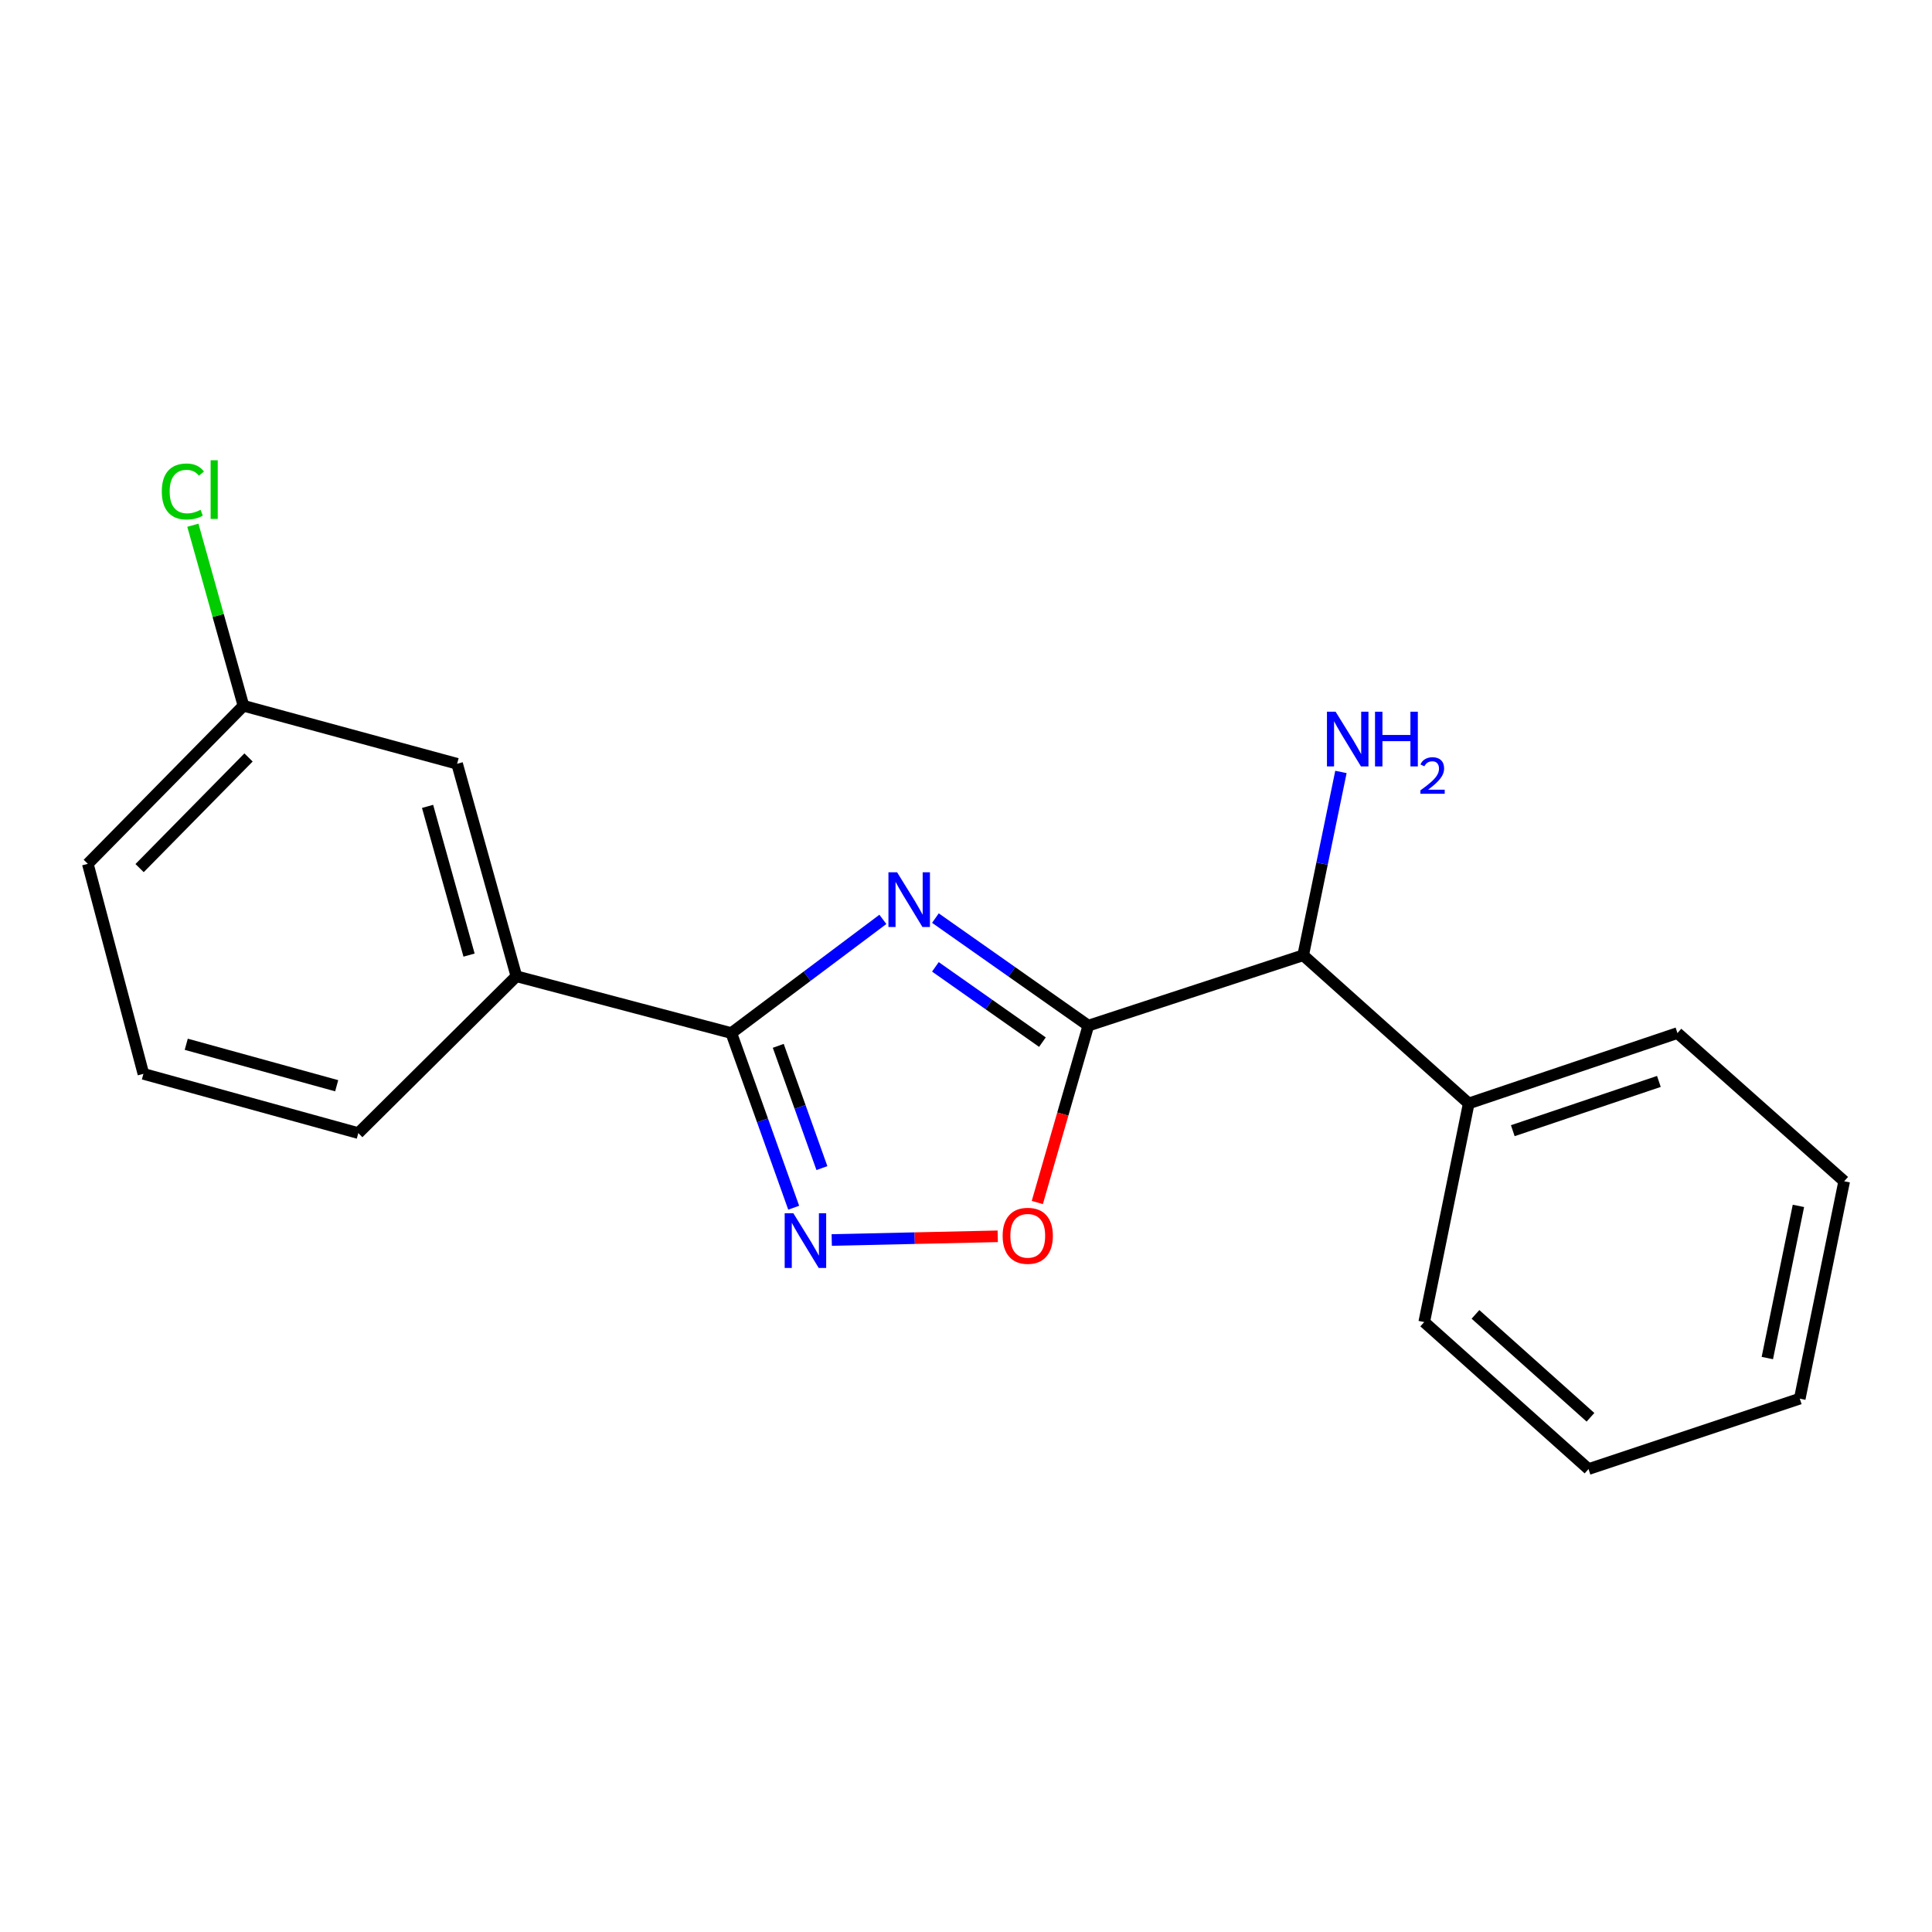 <?xml version='1.0' encoding='iso-8859-1'?>
<svg version='1.1' baseProfile='full'
              xmlns='http://www.w3.org/2000/svg'
                      xmlns:rdkit='http://www.rdkit.org/xml'
                      xmlns:xlink='http://www.w3.org/1999/xlink'
                  xml:space='preserve'
width='1000px' height='1000px' viewBox='0 0 1000 1000'>
<!-- END OF HEADER -->
<rect style='opacity:1.0;fill:#FFFFFF;stroke:none' width='1000' height='1000' x='0' y='0'> </rect>
<path class='bond-0' d='M 484.168,475.201 L 523.739,503.034' style='fill:none;fill-rule:evenodd;stroke:#0000FF;stroke-width:6px;stroke-linecap:butt;stroke-linejoin:miter;stroke-opacity:1' />
<path class='bond-0' d='M 523.739,503.034 L 563.309,530.868' style='fill:none;fill-rule:evenodd;stroke:#000000;stroke-width:6px;stroke-linecap:butt;stroke-linejoin:miter;stroke-opacity:1' />
<path class='bond-0' d='M 484.158,500.443 L 511.857,519.926' style='fill:none;fill-rule:evenodd;stroke:#0000FF;stroke-width:6px;stroke-linecap:butt;stroke-linejoin:miter;stroke-opacity:1' />
<path class='bond-0' d='M 511.857,519.926 L 539.557,539.409' style='fill:none;fill-rule:evenodd;stroke:#000000;stroke-width:6px;stroke-linecap:butt;stroke-linejoin:miter;stroke-opacity:1' />
<path class='bond-1' d='M 456.977,475.868 L 417.755,505.29' style='fill:none;fill-rule:evenodd;stroke:#0000FF;stroke-width:6px;stroke-linecap:butt;stroke-linejoin:miter;stroke-opacity:1' />
<path class='bond-1' d='M 417.755,505.29 L 378.533,534.711' style='fill:none;fill-rule:evenodd;stroke:#000000;stroke-width:6px;stroke-linecap:butt;stroke-linejoin:miter;stroke-opacity:1' />
<path class='bond-3' d='M 563.309,530.868 L 550.109,576.642' style='fill:none;fill-rule:evenodd;stroke:#000000;stroke-width:6px;stroke-linecap:butt;stroke-linejoin:miter;stroke-opacity:1' />
<path class='bond-3' d='M 550.109,576.642 L 536.909,622.417' style='fill:none;fill-rule:evenodd;stroke:#FF0000;stroke-width:6px;stroke-linecap:butt;stroke-linejoin:miter;stroke-opacity:1' />
<path class='bond-4' d='M 563.309,530.868 L 674.53,494.44' style='fill:none;fill-rule:evenodd;stroke:#000000;stroke-width:6px;stroke-linecap:butt;stroke-linejoin:miter;stroke-opacity:1' />
<path class='bond-2' d='M 378.533,534.711 L 394.673,579.911' style='fill:none;fill-rule:evenodd;stroke:#000000;stroke-width:6px;stroke-linecap:butt;stroke-linejoin:miter;stroke-opacity:1' />
<path class='bond-2' d='M 394.673,579.911 L 410.814,625.112' style='fill:none;fill-rule:evenodd;stroke:#0000FF;stroke-width:6px;stroke-linecap:butt;stroke-linejoin:miter;stroke-opacity:1' />
<path class='bond-2' d='M 402.824,541.326 L 414.122,572.967' style='fill:none;fill-rule:evenodd;stroke:#000000;stroke-width:6px;stroke-linecap:butt;stroke-linejoin:miter;stroke-opacity:1' />
<path class='bond-2' d='M 414.122,572.967 L 425.421,604.607' style='fill:none;fill-rule:evenodd;stroke:#0000FF;stroke-width:6px;stroke-linecap:butt;stroke-linejoin:miter;stroke-opacity:1' />
<path class='bond-5' d='M 378.533,534.711 L 267.278,505.305' style='fill:none;fill-rule:evenodd;stroke:#000000;stroke-width:6px;stroke-linecap:butt;stroke-linejoin:miter;stroke-opacity:1' />
<path class='bond-19' d='M 430.506,641.82 L 473.466,640.865' style='fill:none;fill-rule:evenodd;stroke:#0000FF;stroke-width:6px;stroke-linecap:butt;stroke-linejoin:miter;stroke-opacity:1' />
<path class='bond-19' d='M 473.466,640.865 L 516.427,639.91' style='fill:none;fill-rule:evenodd;stroke:#FF0000;stroke-width:6px;stroke-linecap:butt;stroke-linejoin:miter;stroke-opacity:1' />
<path class='bond-7' d='M 674.53,494.44 L 760.212,571.138' style='fill:none;fill-rule:evenodd;stroke:#000000;stroke-width:6px;stroke-linecap:butt;stroke-linejoin:miter;stroke-opacity:1' />
<path class='bond-8' d='M 674.53,494.44 L 684.298,446.999' style='fill:none;fill-rule:evenodd;stroke:#000000;stroke-width:6px;stroke-linecap:butt;stroke-linejoin:miter;stroke-opacity:1' />
<path class='bond-8' d='M 684.298,446.999 L 694.065,399.558' style='fill:none;fill-rule:evenodd;stroke:#0000FF;stroke-width:6px;stroke-linecap:butt;stroke-linejoin:miter;stroke-opacity:1' />
<path class='bond-6' d='M 267.278,505.305 L 236.598,395.335' style='fill:none;fill-rule:evenodd;stroke:#000000;stroke-width:6px;stroke-linecap:butt;stroke-linejoin:miter;stroke-opacity:1' />
<path class='bond-6' d='M 242.783,494.359 L 221.308,417.38' style='fill:none;fill-rule:evenodd;stroke:#000000;stroke-width:6px;stroke-linecap:butt;stroke-linejoin:miter;stroke-opacity:1' />
<path class='bond-11' d='M 267.278,505.305 L 185.462,586.49' style='fill:none;fill-rule:evenodd;stroke:#000000;stroke-width:6px;stroke-linecap:butt;stroke-linejoin:miter;stroke-opacity:1' />
<path class='bond-9' d='M 236.598,395.335 L 126.008,365.298' style='fill:none;fill-rule:evenodd;stroke:#000000;stroke-width:6px;stroke-linecap:butt;stroke-linejoin:miter;stroke-opacity:1' />
<path class='bond-13' d='M 760.212,571.138 L 868.244,534.711' style='fill:none;fill-rule:evenodd;stroke:#000000;stroke-width:6px;stroke-linecap:butt;stroke-linejoin:miter;stroke-opacity:1' />
<path class='bond-13' d='M 783.016,585.244 L 858.638,559.744' style='fill:none;fill-rule:evenodd;stroke:#000000;stroke-width:6px;stroke-linecap:butt;stroke-linejoin:miter;stroke-opacity:1' />
<path class='bond-14' d='M 760.212,571.138 L 737.174,684.299' style='fill:none;fill-rule:evenodd;stroke:#000000;stroke-width:6px;stroke-linecap:butt;stroke-linejoin:miter;stroke-opacity:1' />
<path class='bond-10' d='M 126.008,365.298 L 112.919,318.577' style='fill:none;fill-rule:evenodd;stroke:#000000;stroke-width:6px;stroke-linecap:butt;stroke-linejoin:miter;stroke-opacity:1' />
<path class='bond-10' d='M 112.919,318.577 L 99.83,271.856' style='fill:none;fill-rule:evenodd;stroke:#00CC00;stroke-width:6px;stroke-linecap:butt;stroke-linejoin:miter;stroke-opacity:1' />
<path class='bond-20' d='M 126.008,365.298 L 45.455,447.113' style='fill:none;fill-rule:evenodd;stroke:#000000;stroke-width:6px;stroke-linecap:butt;stroke-linejoin:miter;stroke-opacity:1' />
<path class='bond-20' d='M 128.641,392.059 L 72.254,449.33' style='fill:none;fill-rule:evenodd;stroke:#000000;stroke-width:6px;stroke-linecap:butt;stroke-linejoin:miter;stroke-opacity:1' />
<path class='bond-12' d='M 185.462,586.49 L 74.229,555.822' style='fill:none;fill-rule:evenodd;stroke:#000000;stroke-width:6px;stroke-linecap:butt;stroke-linejoin:miter;stroke-opacity:1' />
<path class='bond-12' d='M 174.266,561.981 L 96.403,540.513' style='fill:none;fill-rule:evenodd;stroke:#000000;stroke-width:6px;stroke-linecap:butt;stroke-linejoin:miter;stroke-opacity:1' />
<path class='bond-15' d='M 74.229,555.822 L 45.455,447.113' style='fill:none;fill-rule:evenodd;stroke:#000000;stroke-width:6px;stroke-linecap:butt;stroke-linejoin:miter;stroke-opacity:1' />
<path class='bond-17' d='M 868.244,534.711 L 954.545,611.421' style='fill:none;fill-rule:evenodd;stroke:#000000;stroke-width:6px;stroke-linecap:butt;stroke-linejoin:miter;stroke-opacity:1' />
<path class='bond-16' d='M 737.174,684.299 L 822.214,760.389' style='fill:none;fill-rule:evenodd;stroke:#000000;stroke-width:6px;stroke-linecap:butt;stroke-linejoin:miter;stroke-opacity:1' />
<path class='bond-16' d='M 763.701,680.322 L 823.228,733.585' style='fill:none;fill-rule:evenodd;stroke:#000000;stroke-width:6px;stroke-linecap:butt;stroke-linejoin:miter;stroke-opacity:1' />
<path class='bond-18' d='M 822.214,760.389 L 931.553,723.939' style='fill:none;fill-rule:evenodd;stroke:#000000;stroke-width:6px;stroke-linecap:butt;stroke-linejoin:miter;stroke-opacity:1' />
<path class='bond-21' d='M 954.545,611.421 L 931.553,723.939' style='fill:none;fill-rule:evenodd;stroke:#000000;stroke-width:6px;stroke-linecap:butt;stroke-linejoin:miter;stroke-opacity:1' />
<path class='bond-21' d='M 930.863,624.164 L 914.768,702.926' style='fill:none;fill-rule:evenodd;stroke:#000000;stroke-width:6px;stroke-linecap:butt;stroke-linejoin:miter;stroke-opacity:1' />
<path  class='atom-0' d='M 464.334 451.494
L 473.614 466.494
Q 474.534 467.974, 476.014 470.654
Q 477.494 473.334, 477.574 473.494
L 477.574 451.494
L 481.334 451.494
L 481.334 479.814
L 477.454 479.814
L 467.494 463.414
Q 466.334 461.494, 465.094 459.294
Q 463.894 457.094, 463.534 456.414
L 463.534 479.814
L 459.854 479.814
L 459.854 451.494
L 464.334 451.494
' fill='#0000FF'/>
<path  class='atom-3' d='M 410.628 627.963
L 419.908 642.963
Q 420.828 644.443, 422.308 647.123
Q 423.788 649.803, 423.868 649.963
L 423.868 627.963
L 427.628 627.963
L 427.628 656.283
L 423.748 656.283
L 413.788 639.883
Q 412.628 637.963, 411.388 635.763
Q 410.188 633.563, 409.828 632.883
L 409.828 656.283
L 406.148 656.283
L 406.148 627.963
L 410.628 627.963
' fill='#0000FF'/>
<path  class='atom-4' d='M 518.964 639.645
Q 518.964 632.845, 522.324 629.045
Q 525.684 625.245, 531.964 625.245
Q 538.244 625.245, 541.604 629.045
Q 544.964 632.845, 544.964 639.645
Q 544.964 646.525, 541.564 650.445
Q 538.164 654.325, 531.964 654.325
Q 525.724 654.325, 522.324 650.445
Q 518.964 646.565, 518.964 639.645
M 531.964 651.125
Q 536.284 651.125, 538.604 648.245
Q 540.964 645.325, 540.964 639.645
Q 540.964 634.085, 538.604 631.285
Q 536.284 628.445, 531.964 628.445
Q 527.644 628.445, 525.284 631.245
Q 522.964 634.045, 522.964 639.645
Q 522.964 645.365, 525.284 648.245
Q 527.644 651.125, 531.964 651.125
' fill='#FF0000'/>
<path  class='atom-9' d='M 691.309 368.382
L 700.589 383.382
Q 701.509 384.862, 702.989 387.542
Q 704.469 390.222, 704.549 390.382
L 704.549 368.382
L 708.309 368.382
L 708.309 396.702
L 704.429 396.702
L 694.469 380.302
Q 693.309 378.382, 692.069 376.182
Q 690.869 373.982, 690.509 373.302
L 690.509 396.702
L 686.829 396.702
L 686.829 368.382
L 691.309 368.382
' fill='#0000FF'/>
<path  class='atom-9' d='M 711.709 368.382
L 715.549 368.382
L 715.549 380.422
L 730.029 380.422
L 730.029 368.382
L 733.869 368.382
L 733.869 396.702
L 730.029 396.702
L 730.029 383.622
L 715.549 383.622
L 715.549 396.702
L 711.709 396.702
L 711.709 368.382
' fill='#0000FF'/>
<path  class='atom-9' d='M 735.241 395.708
Q 735.928 393.94, 737.565 392.963
Q 739.201 391.96, 741.472 391.96
Q 744.297 391.96, 745.881 393.491
Q 747.465 395.022, 747.465 397.741
Q 747.465 400.513, 745.405 403.1
Q 743.373 405.688, 739.149 408.75
L 747.781 408.75
L 747.781 410.862
L 735.189 410.862
L 735.189 409.093
Q 738.673 406.612, 740.733 404.764
Q 742.818 402.916, 743.821 401.252
Q 744.825 399.589, 744.825 397.873
Q 744.825 396.078, 743.927 395.075
Q 743.029 394.072, 741.472 394.072
Q 739.967 394.072, 738.964 394.679
Q 737.961 395.286, 737.248 396.632
L 735.241 395.708
' fill='#0000FF'/>
<path  class='atom-11' d='M 83.743 254.391
Q 83.743 247.351, 87.023 243.671
Q 90.343 239.951, 96.623 239.951
Q 102.463 239.951, 105.583 244.071
L 102.943 246.231
Q 100.663 243.231, 96.623 243.231
Q 92.343 243.231, 90.063 246.111
Q 87.823 248.951, 87.823 254.391
Q 87.823 259.991, 90.143 262.871
Q 92.503 265.751, 97.063 265.751
Q 100.183 265.751, 103.823 263.871
L 104.943 266.871
Q 103.463 267.831, 101.223 268.391
Q 98.983 268.951, 96.503 268.951
Q 90.343 268.951, 87.023 265.191
Q 83.743 261.431, 83.743 254.391
' fill='#00CC00'/>
<path  class='atom-11' d='M 109.023 238.231
L 112.703 238.231
L 112.703 268.591
L 109.023 268.591
L 109.023 238.231
' fill='#00CC00'/>
</svg>
